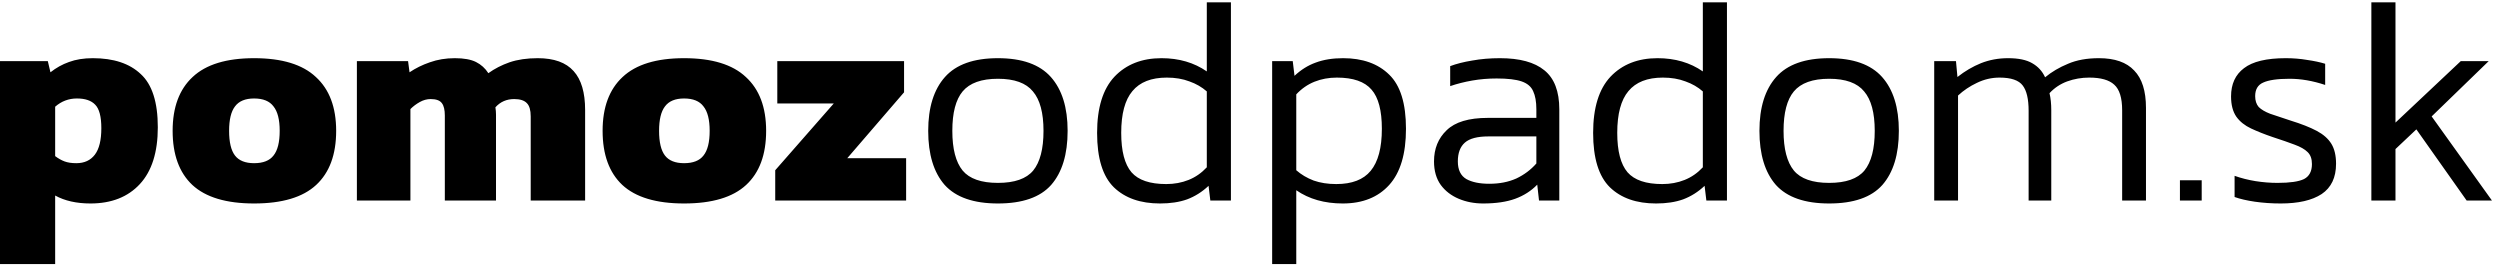 <?xml version="1.0" encoding="UTF-8"?>
<svg xmlns="http://www.w3.org/2000/svg" width="187" height="20" viewBox="0 0 187 20" fill="none">
  <path d="M-0.01 19.752V4.572H3.576L3.774 5.408C4.199 5.071 4.661 4.814 5.16 4.638C5.673 4.447 6.267 4.352 6.942 4.352C8.497 4.352 9.692 4.748 10.528 5.54C11.379 6.317 11.804 7.645 11.804 9.522C11.804 11.385 11.357 12.8 10.462 13.768C9.567 14.736 8.335 15.22 6.766 15.22C5.725 15.22 4.845 15.022 4.126 14.626V19.752H-0.01ZM5.71 12.206C6.311 12.206 6.773 11.993 7.096 11.568C7.419 11.143 7.58 10.483 7.58 9.588C7.58 8.723 7.426 8.136 7.118 7.828C6.825 7.52 6.37 7.366 5.754 7.366C5.138 7.366 4.595 7.571 4.126 7.982V11.678C4.361 11.854 4.595 11.986 4.83 12.074C5.065 12.162 5.358 12.206 5.71 12.206ZM19.007 15.22C16.925 15.22 15.385 14.758 14.387 13.834C13.405 12.91 12.913 11.561 12.913 9.786C12.913 8.026 13.412 6.684 14.409 5.76C15.407 4.821 16.939 4.352 19.007 4.352C21.09 4.352 22.63 4.821 23.627 5.76C24.639 6.684 25.145 8.026 25.145 9.786C25.145 11.561 24.647 12.91 23.649 13.834C22.652 14.758 21.105 15.22 19.007 15.22ZM19.007 12.206C19.682 12.206 20.166 12.015 20.459 11.634C20.767 11.253 20.921 10.637 20.921 9.786C20.921 8.95 20.767 8.341 20.459 7.96C20.166 7.564 19.682 7.366 19.007 7.366C18.347 7.366 17.871 7.564 17.577 7.96C17.284 8.341 17.137 8.95 17.137 9.786C17.137 10.637 17.284 11.253 17.577 11.634C17.871 12.015 18.347 12.206 19.007 12.206ZM26.695 15V4.572H30.523L30.633 5.408C31.088 5.1 31.594 4.851 32.151 4.66C32.723 4.455 33.346 4.352 34.021 4.352C34.696 4.352 35.224 4.447 35.605 4.638C35.986 4.829 36.294 5.107 36.529 5.474C36.998 5.137 37.526 4.865 38.113 4.66C38.714 4.455 39.418 4.352 40.225 4.352C41.442 4.352 42.337 4.675 42.909 5.32C43.481 5.951 43.767 6.919 43.767 8.224V15H39.697V8.708C39.697 8.239 39.602 7.909 39.411 7.718C39.22 7.513 38.905 7.41 38.465 7.41C37.893 7.41 37.424 7.615 37.057 8.026C37.086 8.217 37.101 8.4 37.101 8.576C37.101 8.737 37.101 8.921 37.101 9.126V15H33.273V8.642C33.273 8.217 33.2 7.909 33.053 7.718C32.906 7.513 32.628 7.41 32.217 7.41C31.938 7.41 31.667 7.483 31.403 7.63C31.139 7.777 30.904 7.953 30.699 8.158V15H26.695ZM51.169 15.22C49.087 15.22 47.547 14.758 46.549 13.834C45.567 12.91 45.075 11.561 45.075 9.786C45.075 8.026 45.574 6.684 46.571 5.76C47.569 4.821 49.101 4.352 51.169 4.352C53.252 4.352 54.792 4.821 55.789 5.76C56.801 6.684 57.307 8.026 57.307 9.786C57.307 11.561 56.809 12.91 55.811 13.834C54.814 14.758 53.267 15.22 51.169 15.22ZM51.169 12.206C51.844 12.206 52.328 12.015 52.621 11.634C52.929 11.253 53.083 10.637 53.083 9.786C53.083 8.95 52.929 8.341 52.621 7.96C52.328 7.564 51.844 7.366 51.169 7.366C50.509 7.366 50.033 7.564 49.739 7.96C49.446 8.341 49.299 8.95 49.299 9.786C49.299 10.637 49.446 11.253 49.739 11.634C50.033 12.015 50.509 12.206 51.169 12.206ZM57.987 15V12.734L62.365 7.74H58.142V4.572H67.624V6.904L63.377 11.832H67.778V15H57.987ZM74.644 15.22C72.825 15.22 71.498 14.758 70.662 13.834C69.841 12.895 69.43 11.546 69.43 9.786C69.43 8.041 69.848 6.699 70.684 5.76C71.52 4.821 72.84 4.352 74.644 4.352C76.448 4.352 77.768 4.821 78.604 5.76C79.44 6.699 79.858 8.041 79.858 9.786C79.858 11.546 79.447 12.895 78.626 13.834C77.805 14.758 76.477 15.22 74.644 15.22ZM74.644 13.68C75.891 13.68 76.771 13.372 77.284 12.756C77.797 12.125 78.054 11.135 78.054 9.786C78.054 8.437 77.79 7.454 77.262 6.838C76.749 6.207 75.876 5.892 74.644 5.892C73.412 5.892 72.532 6.207 72.004 6.838C71.491 7.454 71.234 8.437 71.234 9.786C71.234 11.135 71.491 12.125 72.004 12.756C72.517 13.372 73.397 13.68 74.644 13.68ZM86.771 15.22C85.304 15.22 84.153 14.817 83.317 14.01C82.481 13.189 82.063 11.832 82.063 9.94C82.063 8.063 82.496 6.662 83.361 5.738C84.241 4.814 85.414 4.352 86.881 4.352C88.186 4.352 89.316 4.682 90.269 5.342V0.172H92.073V15H90.533L90.401 13.9C89.917 14.355 89.382 14.692 88.795 14.912C88.223 15.117 87.548 15.22 86.771 15.22ZM87.233 13.768C87.834 13.768 88.392 13.665 88.905 13.46C89.418 13.255 89.873 12.939 90.269 12.514V6.838C89.902 6.515 89.47 6.266 88.971 6.09C88.472 5.899 87.908 5.804 87.277 5.804C86.118 5.804 85.26 6.141 84.703 6.816C84.146 7.476 83.867 8.517 83.867 9.94C83.867 11.304 84.124 12.287 84.637 12.888C85.15 13.475 86.016 13.768 87.233 13.768ZM95.157 19.752V4.572H96.697L96.829 5.672C97.313 5.217 97.841 4.887 98.413 4.682C99 4.462 99.682 4.352 100.459 4.352C101.926 4.352 103.077 4.763 103.913 5.584C104.749 6.391 105.167 7.74 105.167 9.632C105.167 11.509 104.749 12.91 103.913 13.834C103.077 14.758 101.919 15.22 100.437 15.22C99.073 15.22 97.915 14.89 96.961 14.23V19.752H95.157ZM99.953 13.768C101.127 13.768 101.985 13.438 102.527 12.778C103.085 12.103 103.363 11.055 103.363 9.632C103.363 8.268 103.107 7.293 102.593 6.706C102.08 6.105 101.215 5.804 99.997 5.804C99.396 5.804 98.838 5.907 98.325 6.112C97.812 6.317 97.357 6.633 96.961 7.058V12.734C97.328 13.057 97.76 13.313 98.259 13.504C98.758 13.68 99.323 13.768 99.953 13.768ZM110.938 15.22C110.278 15.22 109.669 15.103 109.112 14.868C108.555 14.633 108.107 14.289 107.77 13.834C107.433 13.365 107.264 12.778 107.264 12.074C107.264 11.121 107.579 10.343 108.21 9.742C108.841 9.126 109.867 8.818 111.29 8.818H114.92V8.18C114.92 7.608 114.839 7.153 114.678 6.816C114.531 6.479 114.245 6.237 113.82 6.09C113.395 5.943 112.771 5.87 111.95 5.87C111.319 5.87 110.711 5.921 110.124 6.024C109.537 6.127 108.987 6.266 108.474 6.442V4.946C108.943 4.77 109.493 4.631 110.124 4.528C110.769 4.411 111.459 4.352 112.192 4.352C113.673 4.352 114.781 4.653 115.514 5.254C116.262 5.855 116.636 6.831 116.636 8.18V15H115.118L114.986 13.812C114.531 14.281 113.981 14.633 113.336 14.868C112.691 15.103 111.891 15.22 110.938 15.22ZM111.4 13.746C112.163 13.746 112.837 13.614 113.424 13.35C114.011 13.071 114.509 12.697 114.92 12.228V10.204H111.334C110.513 10.204 109.926 10.358 109.574 10.666C109.222 10.974 109.046 11.443 109.046 12.074C109.046 12.705 109.259 13.145 109.684 13.394C110.109 13.629 110.681 13.746 111.4 13.746ZM123.874 15.22C122.408 15.22 121.256 14.817 120.42 14.01C119.584 13.189 119.166 11.832 119.166 9.94C119.166 8.063 119.599 6.662 120.464 5.738C121.344 4.814 122.518 4.352 123.984 4.352C125.29 4.352 126.419 4.682 127.372 5.342V0.172H129.176V15H127.636L127.504 13.9C127.02 14.355 126.485 14.692 125.898 14.912C125.326 15.117 124.652 15.22 123.874 15.22ZM124.336 13.768C124.938 13.768 125.495 13.665 126.008 13.46C126.522 13.255 126.976 12.939 127.372 12.514V6.838C127.006 6.515 126.573 6.266 126.074 6.09C125.576 5.899 125.011 5.804 124.38 5.804C123.222 5.804 122.364 6.141 121.806 6.816C121.249 7.476 120.97 8.517 120.97 9.94C120.97 11.304 121.227 12.287 121.74 12.888C122.254 13.475 123.119 13.768 124.336 13.768ZM136.82 15.22C135.001 15.22 133.674 14.758 132.838 13.834C132.017 12.895 131.606 11.546 131.606 9.786C131.606 8.041 132.024 6.699 132.86 5.76C133.696 4.821 135.016 4.352 136.82 4.352C138.624 4.352 139.944 4.821 140.78 5.76C141.616 6.699 142.034 8.041 142.034 9.786C142.034 11.546 141.623 12.895 140.802 13.834C139.981 14.758 138.653 15.22 136.82 15.22ZM136.82 13.68C138.067 13.68 138.947 13.372 139.46 12.756C139.973 12.125 140.23 11.135 140.23 9.786C140.23 8.437 139.966 7.454 139.438 6.838C138.925 6.207 138.052 5.892 136.82 5.892C135.588 5.892 134.708 6.207 134.18 6.838C133.667 7.454 133.41 8.437 133.41 9.786C133.41 11.135 133.667 12.125 134.18 12.756C134.693 13.372 135.573 13.68 136.82 13.68ZM144.679 15V4.572H146.307L146.417 5.76C146.974 5.32 147.561 4.975 148.177 4.726C148.807 4.477 149.482 4.352 150.201 4.352C150.978 4.352 151.579 4.477 152.005 4.726C152.445 4.975 152.767 5.327 152.973 5.782C153.471 5.371 154.043 5.034 154.689 4.77C155.334 4.491 156.104 4.352 156.999 4.352C158.187 4.352 159.067 4.66 159.639 5.276C160.225 5.877 160.519 6.809 160.519 8.07V15H158.737V8.246C158.737 7.322 158.539 6.684 158.143 6.332C157.761 5.98 157.138 5.804 156.273 5.804C155.701 5.804 155.151 5.899 154.623 6.09C154.109 6.281 153.669 6.574 153.303 6.97C153.391 7.337 153.435 7.762 153.435 8.246V15H151.741V8.29C151.741 7.41 151.594 6.779 151.301 6.398C151.007 6.002 150.428 5.804 149.563 5.804C148.976 5.804 148.411 5.936 147.869 6.2C147.341 6.449 146.871 6.765 146.461 7.146V15H144.679ZM163.059 15V13.482H164.687V15H163.059ZM170.601 15.22C169.927 15.22 169.281 15.176 168.665 15.088C168.064 15 167.558 14.883 167.147 14.736V13.152C167.646 13.328 168.167 13.46 168.709 13.548C169.267 13.636 169.817 13.68 170.359 13.68C171.283 13.68 171.943 13.585 172.339 13.394C172.735 13.189 172.933 12.815 172.933 12.272C172.933 11.876 172.823 11.575 172.603 11.37C172.398 11.165 172.075 10.981 171.635 10.82C171.21 10.659 170.66 10.468 169.985 10.248C169.384 10.043 168.849 9.83 168.379 9.61C167.91 9.39 167.543 9.097 167.279 8.73C167.015 8.349 166.883 7.843 166.883 7.212C166.883 6.288 167.206 5.584 167.851 5.1C168.497 4.601 169.538 4.352 170.975 4.352C171.533 4.352 172.068 4.396 172.581 4.484C173.095 4.557 173.542 4.653 173.923 4.77V6.354C172.999 6.046 172.112 5.892 171.261 5.892C170.352 5.892 169.692 5.987 169.281 6.178C168.885 6.354 168.687 6.691 168.687 7.19C168.687 7.527 168.775 7.799 168.951 8.004C169.142 8.195 169.428 8.363 169.809 8.51C170.205 8.642 170.711 8.811 171.327 9.016C172.134 9.265 172.787 9.522 173.285 9.786C173.784 10.05 174.151 10.373 174.385 10.754C174.62 11.135 174.737 11.634 174.737 12.25C174.737 13.277 174.378 14.032 173.659 14.516C172.941 14.985 171.921 15.22 170.601 15.22ZM177.378 15V0.172H179.182V9.17L184.066 4.572H186.156L181.888 8.708L186.398 15H184.506L180.744 9.676L179.182 11.15V15H177.378Z" fill="black"></path>
</svg>
